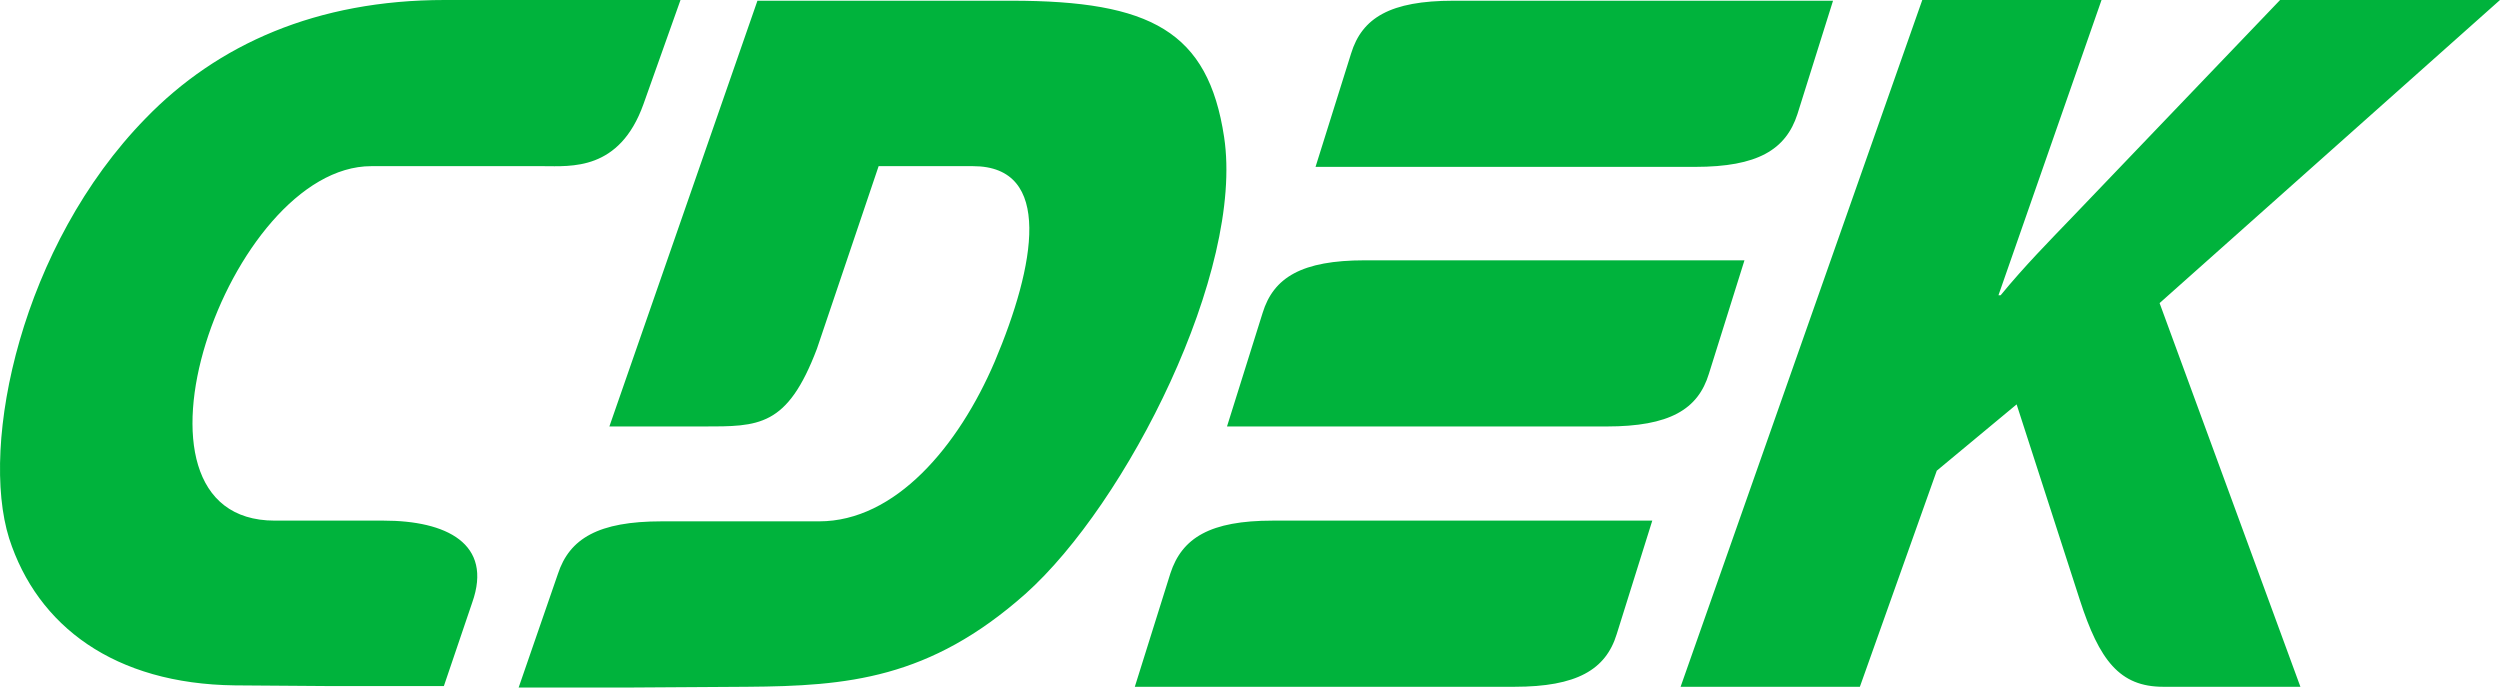 <svg width="80" height="22" viewBox="0 0 80 22" fill="none" xmlns="http://www.w3.org/2000/svg">
<path fill-rule="evenodd" clip-rule="evenodd" d="M12.277 16.66H8.793C3.359 16.66 7.307 5.317 11.882 5.317H17.386C18.269 5.317 19.825 5.477 20.591 3.332L21.776 0H14.228C10.14 0 6.958 1.415 4.659 3.788C0.688 7.851 -0.659 14.195 0.293 17.23C1.199 20.037 3.661 21.886 7.516 21.932L10.512 21.954H14.204L15.11 19.284C15.784 17.39 14.274 16.66 12.277 16.66ZM54.685 11.959L55.823 8.33H43.676C41.656 8.33 40.75 8.878 40.402 10.019L39.264 13.647H51.41C53.431 13.647 54.337 13.1 54.685 11.959ZM37.452 18.349L36.314 21.977H48.461C50.458 21.977 51.387 21.43 51.736 20.288L52.873 16.66H40.727C38.73 16.66 37.824 17.207 37.452 18.349ZM57.518 3.651L58.657 0.023H46.51C44.489 0.023 43.584 0.571 43.235 1.712L42.097 5.34H54.244C56.241 5.34 57.147 4.793 57.518 3.651ZM39.171 4.382C38.66 1.004 36.825 0.023 32.366 0.023H24.238L19.5 13.647H22.496C24.284 13.647 25.19 13.67 26.142 11.16L28.116 5.317H31.135C33.713 5.317 33.133 8.49 31.832 11.57C30.671 14.286 28.65 16.683 26.212 16.683H21.172C19.151 16.683 18.222 17.23 17.851 18.371L16.597 22H20.289L23.912 21.977C27.117 21.954 29.742 21.726 32.807 19.01C36.059 16.112 39.821 8.672 39.171 4.382ZM80 0H72.963L66.344 6.915C65.577 7.714 64.788 8.512 64.021 9.448H63.951L67.249 0H61.513L53.779 21.977H59.516L61.977 15.062L64.532 12.94L66.553 19.193C67.18 21.133 67.83 21.977 69.224 21.977H73.613L69.107 9.699L80 0Z" fill="#00B33C"/>
</svg>
